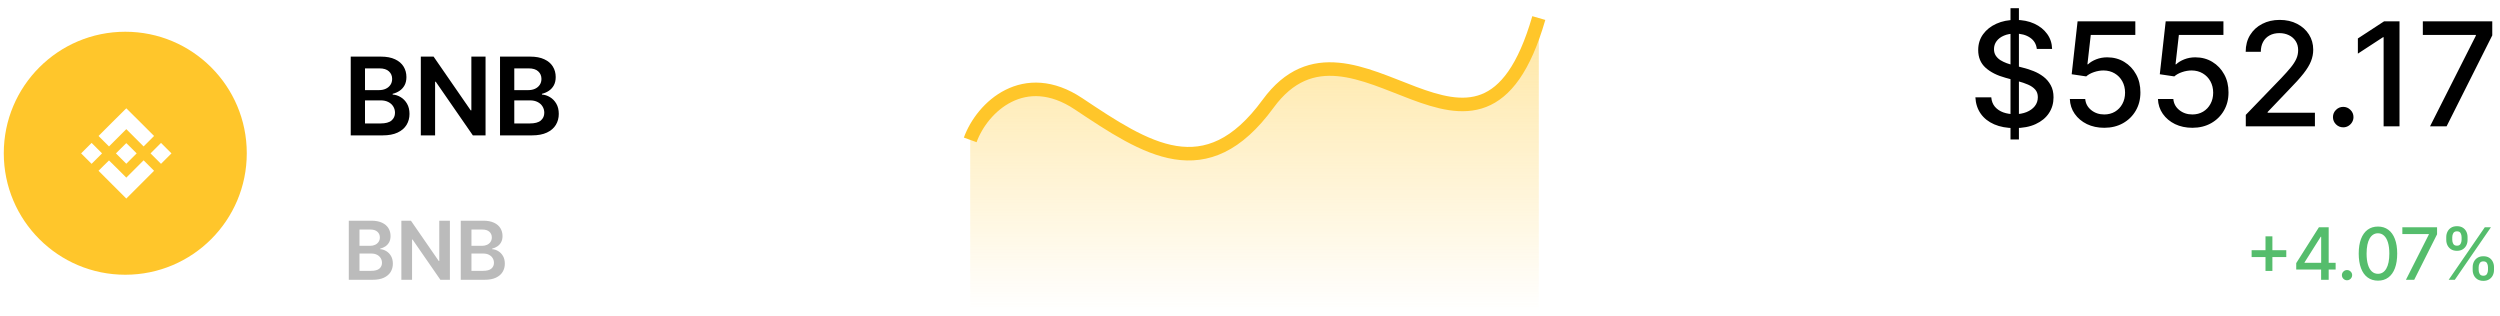 <svg width="277" height="35" viewBox="0 0 277 35" fill="none" xmlns="http://www.w3.org/2000/svg">
<path d="M38.861 15V6.273H42.202C42.832 6.273 43.356 6.372 43.774 6.571C44.195 6.767 44.508 7.036 44.716 7.376C44.926 7.717 45.031 8.104 45.031 8.536C45.031 8.891 44.963 9.195 44.827 9.447C44.69 9.697 44.507 9.901 44.277 10.057C44.047 10.213 43.79 10.325 43.506 10.393V10.479C43.815 10.496 44.112 10.591 44.396 10.764C44.683 10.935 44.918 11.176 45.099 11.489C45.281 11.801 45.372 12.179 45.372 12.622C45.372 13.074 45.263 13.48 45.044 13.841C44.825 14.199 44.496 14.482 44.055 14.689C43.615 14.896 43.061 15 42.394 15H38.861ZM40.442 13.679H42.142C42.716 13.679 43.129 13.57 43.382 13.351C43.638 13.129 43.766 12.845 43.766 12.499C43.766 12.24 43.702 12.007 43.574 11.8C43.446 11.589 43.264 11.425 43.028 11.305C42.793 11.183 42.511 11.122 42.185 11.122H40.442V13.679ZM40.442 9.984H42.006C42.278 9.984 42.524 9.935 42.743 9.835C42.962 9.733 43.133 9.589 43.258 9.405C43.386 9.217 43.45 8.996 43.45 8.74C43.45 8.402 43.331 8.124 43.092 7.905C42.856 7.686 42.506 7.577 42.04 7.577H40.442V9.984ZM53.799 6.273V15H52.393L48.281 9.055H48.209V15H46.627V6.273H48.042L52.15 12.222H52.227V6.273H53.799ZM55.402 15V6.273H58.743C59.374 6.273 59.898 6.372 60.315 6.571C60.736 6.767 61.05 7.036 61.257 7.376C61.467 7.717 61.572 8.104 61.572 8.536C61.572 8.891 61.504 9.195 61.368 9.447C61.232 9.697 61.048 9.901 60.818 10.057C60.588 10.213 60.331 10.325 60.047 10.393V10.479C60.357 10.496 60.654 10.591 60.938 10.764C61.224 10.935 61.459 11.176 61.641 11.489C61.822 11.801 61.913 12.179 61.913 12.622C61.913 13.074 61.804 13.48 61.585 13.841C61.367 14.199 61.037 14.482 60.597 14.689C60.156 14.896 59.602 15 58.935 15H55.402ZM56.983 13.679H58.683C59.257 13.679 59.67 13.57 59.923 13.351C60.179 13.129 60.307 12.845 60.307 12.499C60.307 12.24 60.243 12.007 60.115 11.8C59.987 11.589 59.806 11.425 59.57 11.305C59.334 11.183 59.053 11.122 58.726 11.122H56.983V13.679ZM56.983 9.984H58.547C58.82 9.984 59.065 9.935 59.284 9.835C59.503 9.733 59.675 9.589 59.8 9.405C59.928 9.217 59.992 8.996 59.992 8.74C59.992 8.402 59.872 8.124 59.634 7.905C59.398 7.686 59.047 7.577 58.581 7.577H56.983V9.984Z" fill="black"/>
<path d="M222.764 15.454V0.909H223.696V15.454H222.764ZM225.679 5.42C225.618 4.883 225.368 4.466 224.929 4.17C224.489 3.871 223.936 3.722 223.27 3.722C222.792 3.722 222.38 3.797 222.031 3.949C221.683 4.097 221.412 4.301 221.219 4.562C221.029 4.82 220.934 5.114 220.934 5.443C220.934 5.72 220.999 5.958 221.128 6.159C221.26 6.36 221.433 6.528 221.645 6.665C221.861 6.797 222.092 6.909 222.338 7C222.584 7.087 222.821 7.159 223.048 7.216L224.184 7.511C224.556 7.602 224.936 7.725 225.326 7.881C225.717 8.036 226.078 8.241 226.412 8.494C226.745 8.748 227.014 9.062 227.219 9.438C227.427 9.812 227.531 10.261 227.531 10.784C227.531 11.443 227.361 12.028 227.02 12.54C226.683 13.051 226.192 13.454 225.548 13.75C224.908 14.046 224.133 14.193 223.224 14.193C222.353 14.193 221.599 14.055 220.963 13.778C220.326 13.502 219.828 13.11 219.469 12.602C219.109 12.091 218.91 11.485 218.872 10.784H220.633C220.667 11.204 220.804 11.555 221.042 11.835C221.285 12.112 221.594 12.318 221.969 12.454C222.347 12.587 222.762 12.653 223.213 12.653C223.709 12.653 224.15 12.576 224.537 12.421C224.927 12.261 225.234 12.042 225.457 11.761C225.681 11.477 225.792 11.146 225.792 10.767C225.792 10.422 225.694 10.14 225.497 9.92C225.304 9.701 225.04 9.519 224.707 9.375C224.378 9.231 224.005 9.104 223.588 8.994L222.213 8.619C221.281 8.366 220.542 7.992 219.997 7.5C219.455 7.008 219.184 6.356 219.184 5.545C219.184 4.875 219.366 4.29 219.73 3.79C220.094 3.29 220.586 2.902 221.207 2.625C221.828 2.345 222.529 2.205 223.309 2.205C224.097 2.205 224.792 2.343 225.395 2.619C226.001 2.896 226.478 3.277 226.826 3.761C227.175 4.242 227.357 4.795 227.372 5.42H225.679ZM233.151 14.159C232.439 14.159 231.799 14.023 231.23 13.75C230.666 13.473 230.215 13.095 229.878 12.614C229.541 12.133 229.361 11.583 229.338 10.966H231.043C231.085 11.466 231.306 11.877 231.708 12.199C232.109 12.521 232.59 12.682 233.151 12.682C233.598 12.682 233.994 12.579 234.338 12.375C234.687 12.167 234.96 11.881 235.157 11.517C235.357 11.153 235.458 10.739 235.458 10.273C235.458 9.799 235.355 9.377 235.151 9.006C234.946 8.634 234.664 8.343 234.304 8.131C233.948 7.919 233.539 7.811 233.077 7.807C232.725 7.807 232.371 7.867 232.014 7.989C231.658 8.11 231.371 8.269 231.151 8.466L229.543 8.227L230.196 2.364H236.594V3.869H231.657L231.287 7.125H231.355C231.583 6.905 231.884 6.722 232.259 6.574C232.638 6.426 233.043 6.352 233.475 6.352C234.183 6.352 234.814 6.521 235.367 6.858C235.924 7.195 236.361 7.655 236.679 8.239C237.001 8.818 237.16 9.485 237.157 10.239C237.16 10.992 236.99 11.665 236.645 12.256C236.304 12.847 235.831 13.312 235.225 13.653C234.622 13.991 233.931 14.159 233.151 14.159ZM242.913 14.159C242.201 14.159 241.56 14.023 240.992 13.75C240.428 13.473 239.977 13.095 239.64 12.614C239.303 12.133 239.123 11.583 239.1 10.966H240.805C240.846 11.466 241.068 11.877 241.47 12.199C241.871 12.521 242.352 12.682 242.913 12.682C243.36 12.682 243.756 12.579 244.1 12.375C244.449 12.167 244.721 11.881 244.918 11.517C245.119 11.153 245.22 10.739 245.22 10.273C245.22 9.799 245.117 9.377 244.913 9.006C244.708 8.634 244.426 8.343 244.066 8.131C243.71 7.919 243.301 7.811 242.839 7.807C242.487 7.807 242.132 7.867 241.776 7.989C241.42 8.11 241.132 8.269 240.913 8.466L239.305 8.227L239.958 2.364H246.356V3.869H241.418L241.049 7.125H241.117C241.345 6.905 241.646 6.722 242.021 6.574C242.399 6.426 242.805 6.352 243.237 6.352C243.945 6.352 244.576 6.521 245.129 6.858C245.685 7.195 246.123 7.655 246.441 8.239C246.763 8.818 246.922 9.485 246.918 10.239C246.922 10.992 246.752 11.665 246.407 12.256C246.066 12.847 245.593 13.312 244.987 13.653C244.384 13.991 243.693 14.159 242.913 14.159ZM248.834 14V12.727L252.771 8.648C253.192 8.205 253.538 7.816 253.811 7.483C254.087 7.146 254.294 6.826 254.43 6.523C254.567 6.22 254.635 5.898 254.635 5.557C254.635 5.17 254.544 4.837 254.362 4.557C254.18 4.273 253.932 4.055 253.618 3.903C253.303 3.748 252.949 3.67 252.555 3.67C252.139 3.67 251.775 3.756 251.464 3.926C251.154 4.097 250.915 4.337 250.748 4.648C250.582 4.958 250.498 5.322 250.498 5.739H248.822C248.822 5.03 248.985 4.411 249.311 3.881C249.637 3.35 250.084 2.939 250.652 2.648C251.22 2.352 251.866 2.205 252.589 2.205C253.32 2.205 253.964 2.35 254.521 2.642C255.082 2.93 255.519 3.324 255.834 3.824C256.148 4.32 256.305 4.881 256.305 5.506C256.305 5.938 256.224 6.36 256.061 6.773C255.902 7.186 255.623 7.646 255.226 8.153C254.828 8.657 254.275 9.269 253.567 9.989L251.254 12.409V12.494H256.493V14H248.834ZM259.628 14.108C259.318 14.108 259.051 13.998 258.827 13.778C258.604 13.555 258.492 13.286 258.492 12.972C258.492 12.661 258.604 12.396 258.827 12.176C259.051 11.953 259.318 11.841 259.628 11.841C259.939 11.841 260.206 11.953 260.429 12.176C260.653 12.396 260.765 12.661 260.765 12.972C260.765 13.18 260.712 13.371 260.606 13.546C260.503 13.716 260.367 13.852 260.196 13.954C260.026 14.057 259.837 14.108 259.628 14.108ZM265.866 2.364V14H264.105V4.125H264.036L261.252 5.943V4.261L264.156 2.364H265.866ZM269.246 14L274.325 3.955V3.869H268.45V2.364H276.143V3.92L271.081 14H269.246Z" fill="black"/>
<path d="M251.017 30.023V26.182H251.781V30.023H251.017ZM249.48 28.483V27.722H253.321V28.483H249.48ZM254.422 29.864V29.153L256.936 25.182H257.495V26.227H257.14L255.342 29.074V29.119H258.788V29.864H254.422ZM257.18 31V29.648L257.186 29.324V25.182H258.018V31H257.18ZM260.05 31.054C259.895 31.054 259.762 30.999 259.65 30.889C259.538 30.777 259.482 30.643 259.482 30.486C259.482 30.331 259.538 30.198 259.65 30.088C259.762 29.976 259.895 29.921 260.05 29.921C260.206 29.921 260.339 29.976 260.451 30.088C260.563 30.198 260.619 30.331 260.619 30.486C260.619 30.59 260.592 30.686 260.539 30.773C260.488 30.858 260.42 30.926 260.334 30.977C260.249 31.028 260.155 31.054 260.05 31.054ZM263.48 31.097C263.031 31.095 262.647 30.976 262.329 30.741C262.011 30.507 261.767 30.165 261.599 29.716C261.43 29.267 261.346 28.726 261.346 28.094C261.346 27.463 261.43 26.924 261.599 26.477C261.769 26.03 262.014 25.689 262.332 25.454C262.652 25.22 263.035 25.102 263.48 25.102C263.925 25.102 264.306 25.221 264.624 25.457C264.943 25.692 265.186 26.033 265.355 26.48C265.525 26.925 265.61 27.463 265.61 28.094C265.61 28.728 265.526 29.27 265.357 29.719C265.189 30.166 264.946 30.508 264.627 30.744C264.309 30.979 263.927 31.097 263.48 31.097ZM263.48 30.338C263.874 30.338 264.181 30.146 264.403 29.761C264.626 29.377 264.738 28.821 264.738 28.094C264.738 27.611 264.687 27.203 264.585 26.869C264.484 26.534 264.339 26.28 264.15 26.108C263.963 25.934 263.739 25.847 263.48 25.847C263.088 25.847 262.78 26.04 262.556 26.426C262.333 26.812 262.22 27.368 262.218 28.094C262.218 28.579 262.268 28.989 262.369 29.324C262.471 29.657 262.616 29.91 262.803 30.082C262.991 30.253 263.216 30.338 263.48 30.338ZM266.578 31L269.118 25.977V25.935H266.18V25.182H270.027V25.96L267.495 31H266.578ZM273.972 29.909V29.602C273.972 29.383 274.017 29.182 274.108 29C274.201 28.816 274.335 28.669 274.511 28.56C274.689 28.448 274.904 28.392 275.156 28.392C275.414 28.392 275.63 28.447 275.804 28.557C275.978 28.667 276.11 28.813 276.199 28.997C276.29 29.181 276.335 29.383 276.335 29.602V29.909C276.335 30.129 276.29 30.331 276.199 30.514C276.108 30.696 275.974 30.843 275.798 30.954C275.624 31.064 275.41 31.119 275.156 31.119C274.901 31.119 274.685 31.064 274.509 30.954C274.332 30.843 274.199 30.696 274.108 30.514C274.017 30.331 273.972 30.129 273.972 29.909ZM274.634 29.602V29.909C274.634 30.072 274.672 30.22 274.75 30.352C274.828 30.485 274.963 30.551 275.156 30.551C275.348 30.551 275.481 30.485 275.557 30.352C275.633 30.22 275.67 30.072 275.67 29.909V29.602C275.67 29.439 275.634 29.292 275.56 29.159C275.488 29.026 275.353 28.96 275.156 28.96C274.967 28.96 274.832 29.026 274.753 29.159C274.673 29.292 274.634 29.439 274.634 29.602ZM271.045 26.579V26.273C271.045 26.053 271.091 25.851 271.182 25.668C271.275 25.484 271.409 25.337 271.585 25.227C271.763 25.117 271.978 25.062 272.23 25.062C272.488 25.062 272.704 25.117 272.878 25.227C273.052 25.337 273.184 25.484 273.273 25.668C273.362 25.851 273.406 26.053 273.406 26.273V26.579C273.406 26.799 273.361 27.001 273.27 27.185C273.181 27.366 273.048 27.513 272.872 27.625C272.698 27.735 272.484 27.79 272.23 27.79C271.973 27.79 271.756 27.735 271.58 27.625C271.405 27.513 271.273 27.366 271.182 27.185C271.091 27.001 271.045 26.799 271.045 26.579ZM271.71 26.273V26.579C271.71 26.742 271.748 26.89 271.824 27.023C271.902 27.155 272.037 27.222 272.23 27.222C272.42 27.222 272.552 27.155 272.628 27.023C272.705 26.89 272.744 26.742 272.744 26.579V26.273C272.744 26.11 272.707 25.962 272.634 25.829C272.56 25.697 272.425 25.631 272.23 25.631C272.041 25.631 271.906 25.697 271.827 25.829C271.749 25.962 271.71 26.11 271.71 26.273ZM271.315 31L275.315 25.182H275.994L271.994 31H271.315Z" fill="#55BD6C"/>
<path d="M38.646 31V24.454H41.151C41.624 24.454 42.017 24.529 42.331 24.678C42.646 24.825 42.881 25.027 43.037 25.282C43.195 25.538 43.273 25.828 43.273 26.152C43.273 26.418 43.222 26.646 43.12 26.836C43.018 27.023 42.88 27.175 42.708 27.293C42.535 27.41 42.342 27.494 42.129 27.545V27.609C42.361 27.622 42.584 27.693 42.797 27.823C43.012 27.951 43.188 28.132 43.325 28.366C43.461 28.601 43.529 28.884 43.529 29.217C43.529 29.555 43.447 29.86 43.283 30.131C43.119 30.399 42.872 30.611 42.541 30.767C42.211 30.922 41.796 31 41.295 31H38.646ZM39.831 30.009H41.106C41.537 30.009 41.847 29.927 42.037 29.763C42.228 29.597 42.324 29.384 42.324 29.124C42.324 28.93 42.276 28.755 42.18 28.6C42.084 28.442 41.948 28.319 41.771 28.229C41.594 28.137 41.383 28.092 41.139 28.092H39.831V30.009ZM39.831 27.238H41.004C41.209 27.238 41.393 27.201 41.557 27.126C41.721 27.05 41.85 26.942 41.944 26.804C42.04 26.663 42.088 26.497 42.088 26.305C42.088 26.052 41.998 25.843 41.819 25.679C41.642 25.515 41.379 25.433 41.03 25.433H39.831V27.238ZM49.849 24.454V31H48.795L45.711 26.541H45.656V31H44.471V24.454H45.532L48.613 28.916H48.67V24.454H49.849ZM51.051 31V24.454H53.557C54.03 24.454 54.423 24.529 54.736 24.678C55.052 24.825 55.287 25.027 55.443 25.282C55.6 25.538 55.679 25.828 55.679 26.152C55.679 26.418 55.628 26.646 55.526 26.836C55.424 27.023 55.286 27.175 55.114 27.293C54.941 27.41 54.748 27.494 54.535 27.545V27.609C54.767 27.622 54.99 27.693 55.203 27.823C55.418 27.951 55.594 28.132 55.73 28.366C55.867 28.601 55.935 28.884 55.935 29.217C55.935 29.555 55.853 29.86 55.689 30.131C55.525 30.399 55.278 30.611 54.947 30.767C54.617 30.922 54.202 31 53.701 31H51.051ZM52.237 30.009H53.513C53.943 30.009 54.253 29.927 54.443 29.763C54.634 29.597 54.73 29.384 54.73 29.124C54.73 28.93 54.682 28.755 54.586 28.6C54.49 28.442 54.354 28.319 54.177 28.229C54 28.137 53.789 28.092 53.544 28.092H52.237V30.009ZM52.237 27.238H53.41C53.615 27.238 53.799 27.201 53.963 27.126C54.127 27.05 54.256 26.942 54.35 26.804C54.446 26.663 54.494 26.497 54.494 26.305C54.494 26.052 54.404 25.843 54.225 25.679C54.048 25.515 53.785 25.433 53.436 25.433H52.237V27.238Z" fill="#BBBBBB"/>
<path d="M119.5 11.5C113.5 7.5 108.833 11.833 107.5 15.5V34.5H170.5V2C164 24.5 150 -1.5 140.5 11.5C133.621 20.914 127.015 16.51 119.525 11.517L119.5 11.5Z" fill="url(#paint0_linear_195_248)"/>
<path d="M107.5 15.5C108.833 11.833 113.5 7.5 119.5 11.5C127 16.5 133.613 20.924 140.5 11.5C150 -1.5 164 24.5 170.5 2" stroke="#FFC62A" stroke-width="1.5"/>
<circle cx="13.881" cy="16.979" r="13.462" fill="url(#paint1_linear_195_248)"/>
<g filter="url(#filter0_i_195_248)">
<circle cx="13.881" cy="16.979" r="10.47" fill="#FFC62B"/>
</g>
<path d="M12.449 13.534L10.917 15.066L11.497 15.646L12.077 16.225L13.036 15.267L13.994 14.308L14.953 15.267L15.912 16.225L16.492 15.646L17.071 15.066L15.54 13.534C14.694 12.689 14.001 12 13.994 12C13.988 12 13.294 12.689 12.449 13.534Z" fill="white"/>
<path d="M9.568 16.415L8.989 16.995L9.568 17.574L10.148 18.154L10.728 17.574L11.307 16.995L10.728 16.415L10.148 15.835L9.568 16.415Z" fill="white"/>
<path d="M17.261 16.415L16.681 16.995L17.261 17.574L17.84 18.154L18.42 17.574L19 16.995L18.42 16.415L17.84 15.835L17.261 16.415Z" fill="white"/>
<path d="M13.415 16.426L12.846 16.995L13.421 17.57L13.994 18.143L14.567 17.57L15.143 16.995L14.574 16.426C14.262 16.114 14.001 15.857 13.994 15.857C13.988 15.857 13.727 16.114 13.415 16.426Z" fill="white"/>
<path d="M11.49 18.35L10.917 18.923L12.456 20.462L13.994 22L15.533 20.462L17.071 18.923L16.492 18.344L15.912 17.764L14.953 18.723L13.994 19.681L13.04 18.727C12.516 18.203 12.083 17.775 12.077 17.775C12.07 17.775 11.807 18.034 11.49 18.35Z" fill="white"/>
<defs>
<filter id="filter0_i_195_248" x="3.411" y="6.508" width="20.941" height="20.941" filterUnits="userSpaceOnUse" color-interpolation-filters="sRGB">
<feFlood flood-opacity="0" result="BackgroundImageFix"/>
<feBlend mode="normal" in="SourceGraphic" in2="BackgroundImageFix" result="shape"/>
<feColorMatrix in="SourceAlpha" type="matrix" values="0 0 0 0 0 0 0 0 0 0 0 0 0 0 0 0 0 0 127 0" result="hardAlpha"/>
<feOffset/>
<feGaussianBlur stdDeviation="2"/>
<feComposite in2="hardAlpha" operator="arithmetic" k2="-1" k3="1"/>
<feColorMatrix type="matrix" values="0 0 0 0 0.429 0 0 0 0 0.315 0 0 0 0 0.004 0 0 0 0.4 0"/>
<feBlend mode="normal" in2="shape" result="effect1_innerShadow_195_248"/>
</filter>
<linearGradient id="paint0_linear_195_248" x1="139" y1="2" x2="139" y2="34.5" gradientUnits="userSpaceOnUse">
<stop stop-color="#FFC62A" stop-opacity="0.44"/>
<stop offset="1" stop-color="#FFC62A" stop-opacity="0"/>
</linearGradient>
<linearGradient id="paint1_linear_195_248" x1="4.159" y1="5.761" x2="25.099" y2="26.701" gradientUnits="userSpaceOnUse">
<stop stop-color="#FFC62B"/>
<stop offset="1" stop-color="#FFC62B"/>
</linearGradient>
</defs>
</svg>
